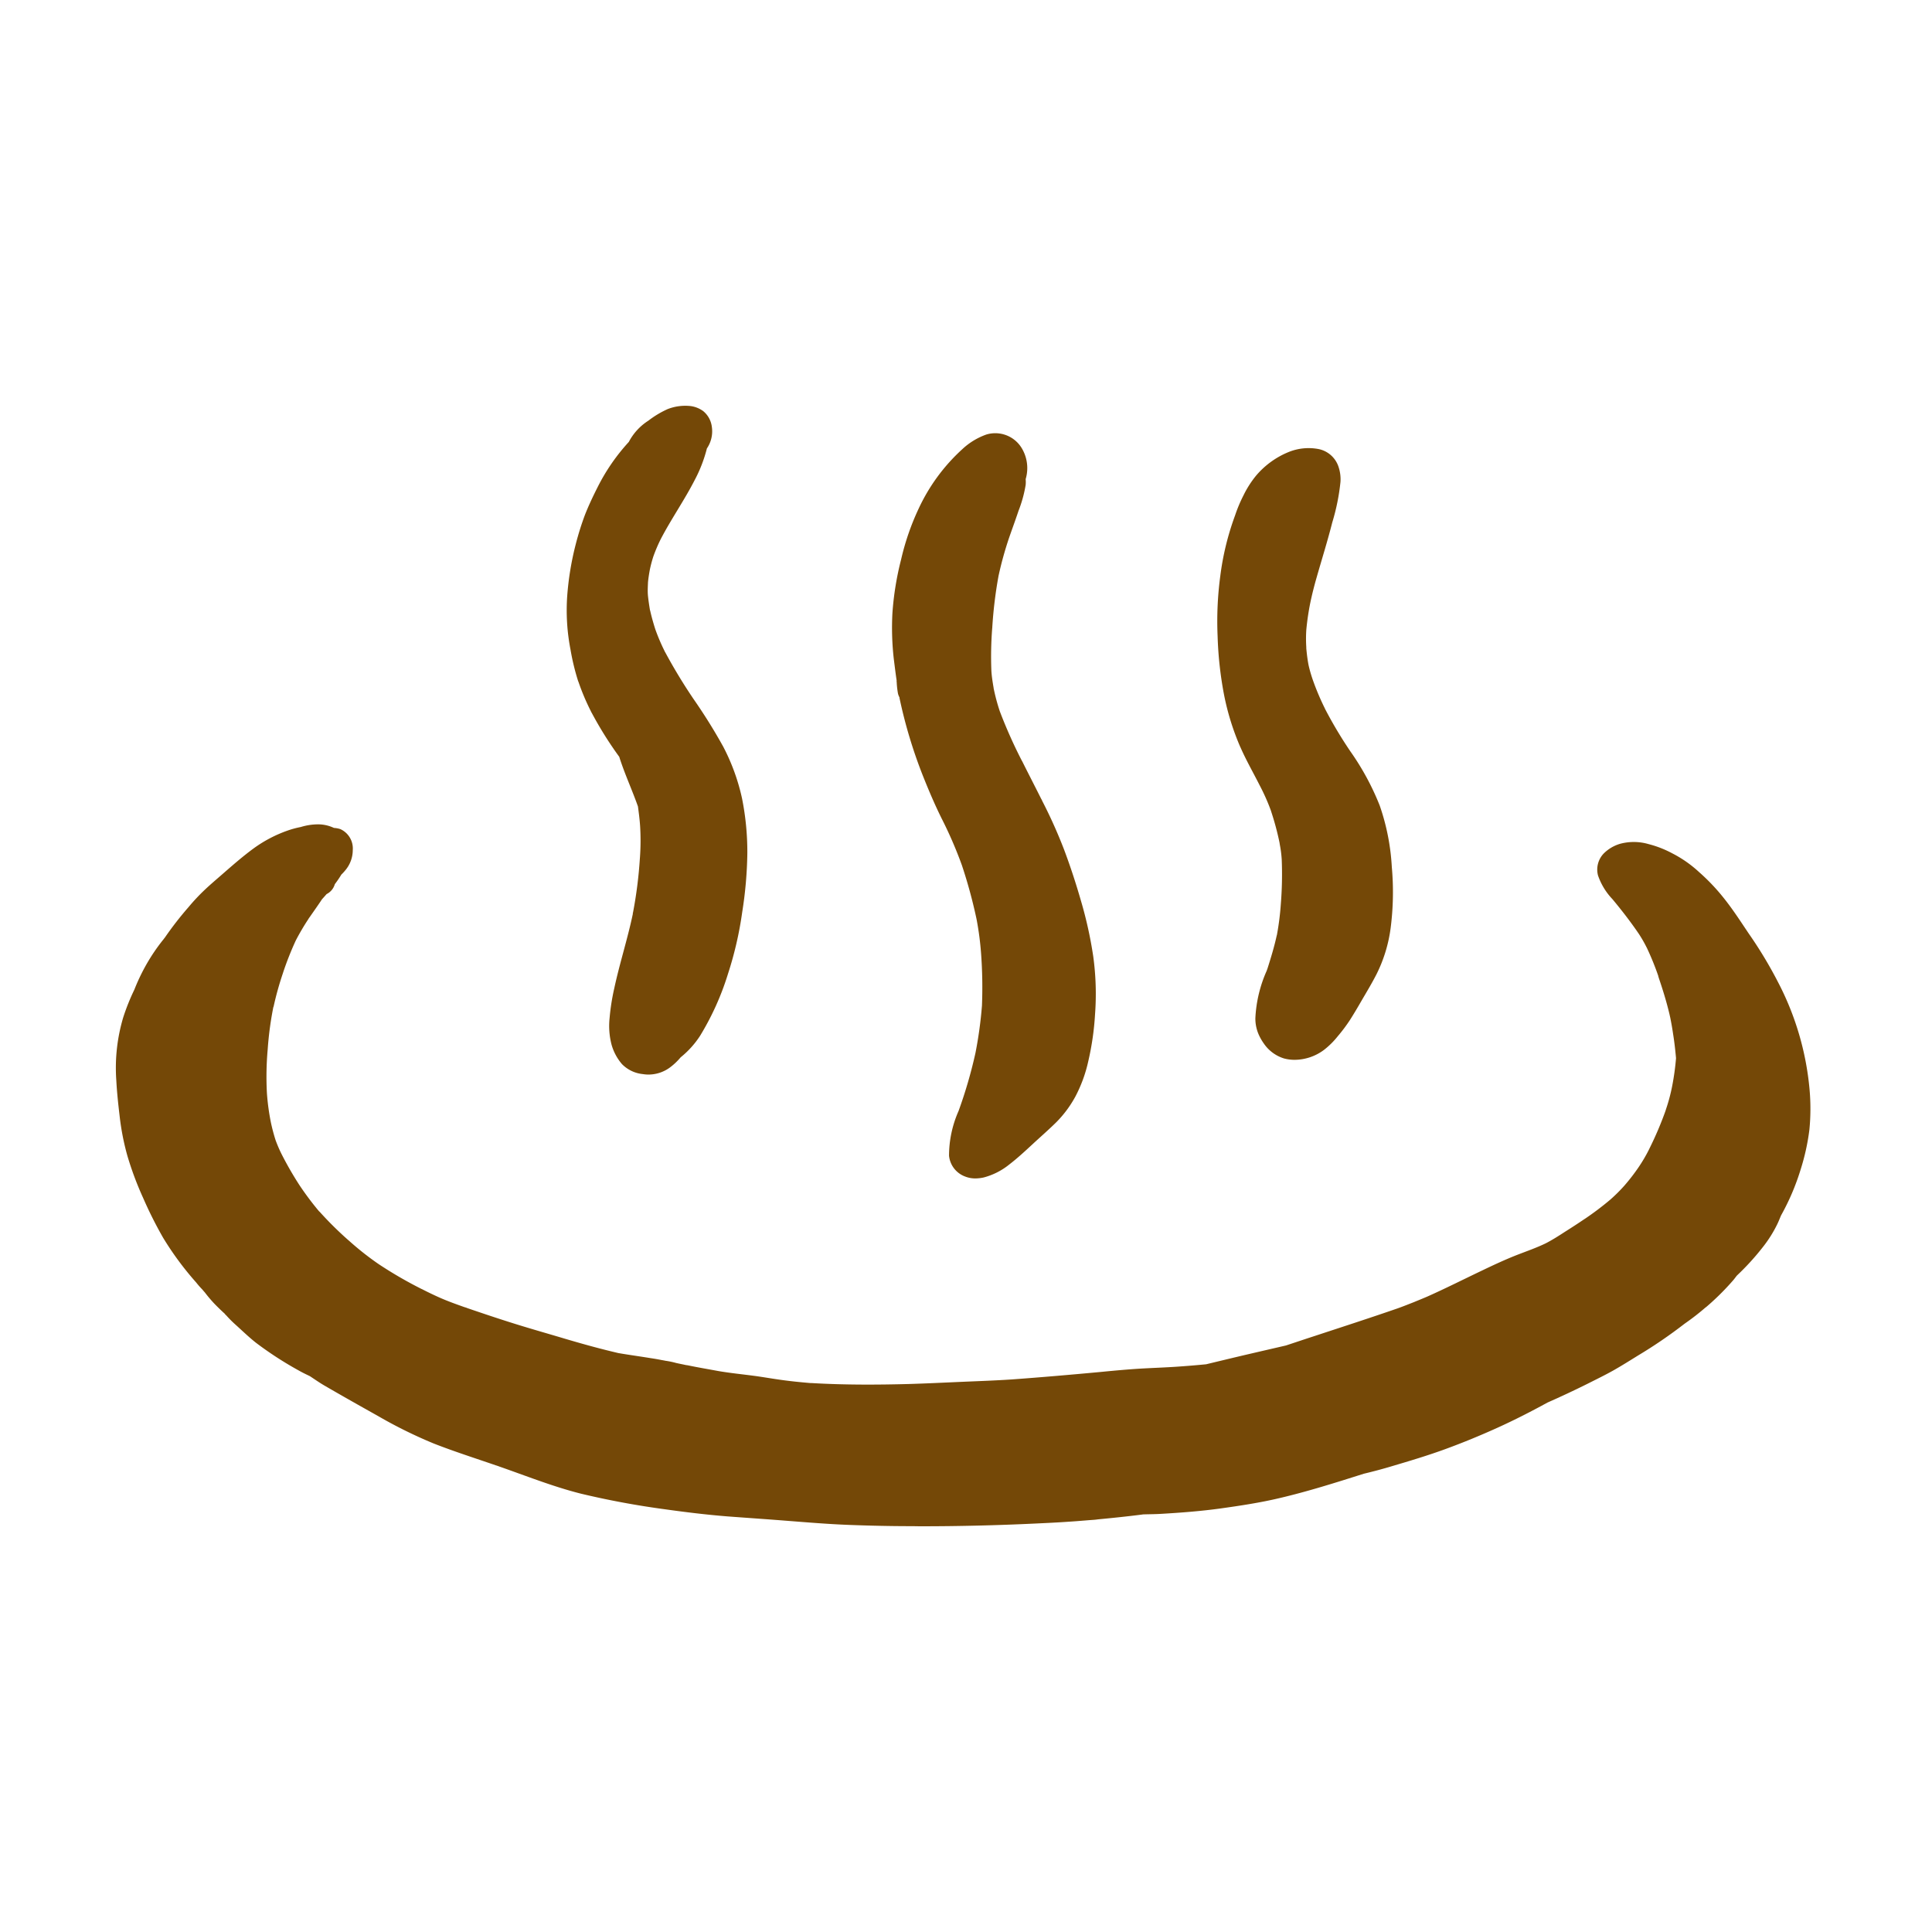 <svg xmlns="http://www.w3.org/2000/svg" xmlns:xlink="http://www.w3.org/1999/xlink" width="100" height="100" viewBox="0 0 100 100"><defs><clipPath id="b"><rect width="100" height="100"/></clipPath></defs><g id="a" clip-path="url(#b)"><g transform="translate(-334 -105)"><g transform="translate(363.331 126)"><path d="M64.358,15.087c0,.042.009.09.009.132a4.538,4.538,0,0,0,.063.529.8.8,0,0,0,.078.2.078.078,0,0,1,0,.027,25.044,25.044,0,0,0,1.2,4c.3.755.616,1.5.975,2.226a21.6,21.6,0,0,1,1.053,2.428,25.775,25.775,0,0,1,.746,2.726c.009.033.012.063.021.1v0a15.71,15.71,0,0,1,.229,1.754,23.894,23.894,0,0,1,.045,2.7,21.649,21.649,0,0,1-.335,2.437,24.04,24.04,0,0,1-.878,3.015,5.721,5.721,0,0,0-.491,2.311,1.282,1.282,0,0,0,.828,1.074,1.425,1.425,0,0,0,.539.1,2.077,2.077,0,0,0,.421-.048,3.533,3.533,0,0,0,1.327-.671c.427-.328.828-.7,1.222-1.065s.813-.729,1.2-1.11a5.826,5.826,0,0,0,1-1.339,7.269,7.269,0,0,0,.668-1.823,14.462,14.462,0,0,0,.352-2.437,14.277,14.277,0,0,0-.093-3,21.311,21.311,0,0,0-.635-2.874c-.259-.9-.551-1.793-.881-2.669a25.405,25.405,0,0,0-1.138-2.53s0-.009,0-.012c-.015-.027-.031-.051-.046-.081-.325-.65-.656-1.287-.98-1.938a.015.015,0,0,1-.009-.012c0-.006-.006-.009-.006-.012-.009-.018-.021-.039-.03-.057A25.016,25.016,0,0,1,69.7,16.666a10.21,10.21,0,0,1-.313-1.164c0-.006-.006-.013-.006-.021s0-.012,0-.021c-.051-.3-.1-.6-.117-.9a18.845,18.845,0,0,1,.039-2.136.777.777,0,0,1,.009-.085v-.027a22.5,22.5,0,0,1,.322-2.648A18.217,18.217,0,0,1,70.2,7.631c.156-.445.319-.888.469-1.339a6.576,6.576,0,0,0,.37-1.342,1.6,1.6,0,0,0,0-.3,2,2,0,0,0-.214-1.621,1.6,1.6,0,0,0-1.82-.687,3.548,3.548,0,0,0-1.233.747A9.656,9.656,0,0,0,65.5,6.178a12.994,12.994,0,0,0-.908,2.633,15.378,15.378,0,0,0-.449,2.768,14.252,14.252,0,0,0,.07,2.374c.048.379.093.756.15,1.135" transform="translate(-47.282 -0.851)" fill="#744807"/><path d="M92.2,18.994c.294.671.662,1.309.99,1.959a10.558,10.558,0,0,1,.593,1.339V22.3a14.314,14.314,0,0,1,.427,1.58c.012.054.021.108.033.162-.009-.039-.018-.072-.027-.108a5.992,5.992,0,0,1,.117.864,19.189,19.189,0,0,1-.048,2.317,14.155,14.155,0,0,1-.2,1.579.111.111,0,0,1-.009.03c0,.009-.006.015-.006.024-.127.578-.3,1.143-.479,1.706-.015.033-.024.069-.036.1A6.806,6.806,0,0,0,92.969,33a2.062,2.062,0,0,0,.165.839,2.707,2.707,0,0,0,.28.491,1.965,1.965,0,0,0,1.044.764,2.118,2.118,0,0,0,.55.069,2.559,2.559,0,0,0,1.522-.521,4.192,4.192,0,0,0,.7-.695,8.345,8.345,0,0,0,.638-.851c.214-.337.418-.683.617-1.029.259-.442.523-.881.755-1.336a7.511,7.511,0,0,0,.731-2.395,14.538,14.538,0,0,0,.06-3.153,11.613,11.613,0,0,0-.626-3.18,13.485,13.485,0,0,0-1.522-2.81,21.942,21.942,0,0,1-1.29-2.16c-.006-.006-.009-.021-.015-.03a.338.338,0,0,1-.015-.033,13.246,13.246,0,0,1-.644-1.537c-.078-.235-.147-.472-.2-.714-.054-.283-.087-.566-.114-.848v-.018a.19.19,0,0,1,0-.042,6.885,6.885,0,0,1,0-.9,13.264,13.264,0,0,1,.207-1.405c.09-.433.2-.863.322-1.291.274-.96.572-1.908.816-2.87a11.039,11.039,0,0,0,.424-2.1,2.032,2.032,0,0,0-.1-.773,1.375,1.375,0,0,0-1-.915A2.747,2.747,0,0,0,94.7,3.7a4.37,4.37,0,0,0-1.694,1.225,5.24,5.24,0,0,0-.656,1.029,7.37,7.37,0,0,0-.43,1.026,14.206,14.206,0,0,0-.77,3.162,17.682,17.682,0,0,0-.136,3.09,19.184,19.184,0,0,0,.331,3.024,13.157,13.157,0,0,0,.851,2.734" transform="translate(-57.322 -1.307)" fill="#744807"/><path d="M37.843,14.266a11.821,11.821,0,0,0,.653,1.549.2.2,0,0,0,.013.031.279.279,0,0,0,.027.046,19.154,19.154,0,0,0,1.427,2.28c.02.057.034.114.055.17.271.813.629,1.594.913,2.4.044.33.088.66.11.99v-.009a12.447,12.447,0,0,1-.009,1.7v-.014a22.549,22.549,0,0,1-.358,2.834h0l-.007,0v.022a.018.018,0,0,0,0,.011l0,.006V26.3c-.272,1.3-.683,2.56-.96,3.848a11.3,11.3,0,0,0-.244,1.553,3.845,3.845,0,0,0,.1,1.363,2.631,2.631,0,0,0,.541,1.014,1.755,1.755,0,0,0,1.081.517,1.81,1.81,0,0,0,.283.024,1.874,1.874,0,0,0,1.119-.367,3.25,3.25,0,0,0,.554-.525,4.729,4.729,0,0,0,1.007-1.116,14.126,14.126,0,0,0,1.444-3.207,18.6,18.6,0,0,0,.737-3.2,21.045,21.045,0,0,0,.264-3.051,14.092,14.092,0,0,0-.274-2.825,10.666,10.666,0,0,0-.977-2.687,28.5,28.5,0,0,0-1.529-2.453,27.715,27.715,0,0,1-1.477-2.439.166.166,0,0,1-.029-.054.047.047,0,0,0-.009-.019,10.064,10.064,0,0,1-.472-1.116c-.1-.313-.19-.631-.262-.953,0,0-.007-.012-.007-.018a.2.2,0,0,0-.006-.023c-.039-.241-.075-.473-.1-.713s-.009-.473,0-.714c.021-.223.057-.445.1-.674a6.676,6.676,0,0,1,.174-.653,8.111,8.111,0,0,1,.4-.935c.541-1.032,1.206-1.983,1.736-3.016A7.271,7.271,0,0,0,44.5,2.211a1.576,1.576,0,0,0,.256-1.117,1.246,1.246,0,0,0-.451-.818,1.431,1.431,0,0,0-.623-.255,2.514,2.514,0,0,0-1.212.153,4.98,4.98,0,0,0-1,.6,2.909,2.909,0,0,0-1.012,1.1A10.263,10.263,0,0,0,38.83,4.242c-.231.457-.455.93-.643,1.41a14.809,14.809,0,0,0-.473,1.507,15.158,15.158,0,0,0-.445,2.7,10.648,10.648,0,0,0,.171,2.763,12.092,12.092,0,0,0,.4,1.648" transform="translate(-37.242 0)" fill="#744807"/></g><path d="M87.2,52.454a11.5,11.5,0,0,0,.454-2.061,11.19,11.19,0,0,0,.009-2.079,14.88,14.88,0,0,0-1.634-5.562,21.924,21.924,0,0,0-1.52-2.521c-.412-.614-.824-1.252-1.287-1.829a10.433,10.433,0,0,0-1.279-1.345,6.164,6.164,0,0,0-1.375-.963,5.433,5.433,0,0,0-1.237-.484,2.738,2.738,0,0,0-1.468-.018,2,2,0,0,0-.851.5,1.2,1.2,0,0,0-.3,1.138,3.357,3.357,0,0,0,.746,1.227c.484.581.953,1.186,1.375,1.809a6.792,6.792,0,0,1,.4.7s-.006-.013-.006-.016a14.348,14.348,0,0,1,.608,1.492.04.04,0,0,0,0,.019.652.652,0,0,0,.03.081s0-.009-.009-.012c.21.614.4,1.23.551,1.862l.045.2c.058.286.108.571.15.863.066.407.111.821.149,1.234a13.405,13.405,0,0,1-.2,1.448v0a9.157,9.157,0,0,1-.348,1.279l.039-.1a17.817,17.817,0,0,1-.876,2.07v0a.092.092,0,0,1-.018.033s.006,0,.006,0-.006,0-.006.006a8.085,8.085,0,0,1-.542.92,10.241,10.241,0,0,1-.724.937,8.435,8.435,0,0,1-.727.724,15.357,15.357,0,0,1-1.346,1.015c.009-.009.018-.013.028-.021-.34.232-.683.454-1.032.674-.322.21-.653.421-1,.6-.479.232-.984.406-1.483.6-.616.241-1.221.524-1.823.813-.936.445-1.869.918-2.816,1.339-.229.1-.462.192-.692.288-.284.112-.569.226-.856.328-1.423.493-2.858.957-4.293,1.429-.5.162-.989.328-1.483.49-.611.142-1.223.282-1.835.425-.766.178-1.529.363-2.293.547-.514.051-1.024.092-1.535.127-.628.042-1.266.063-1.9.1-.68.043-1.357.105-2.037.172-1.526.142-3.054.274-4.576.385-.894.06-1.787.09-2.69.129-.875.039-1.751.081-2.627.108-1.681.045-3.367.051-5.049-.048a.464.464,0,0,1-.057,0h-.012c-.541-.046-1.077-.1-1.616-.178-.445-.063-.885-.142-1.33-.2-.611-.081-1.222-.141-1.82-.244-.539-.1-1.071-.189-1.6-.3-.009,0-.018,0-.021,0a.207.207,0,0,0-.057-.009c-.169-.039-.34-.07-.506-.108a4.236,4.236,0,0,0-.554-.115c-.069-.015-.138-.027-.21-.039-.19-.039-.379-.07-.578-.1-.548-.09-1.1-.164-1.659-.261l-.3-.072c-.828-.2-1.649-.43-2.464-.671-.713-.214-1.432-.418-2.145-.635-.99-.3-1.971-.629-2.946-.963l.046.012-.184-.063c.033.012.07.024.1.039-.464-.165-.927-.328-1.378-.529q-.446-.2-.893-.43h0a.011.011,0,0,0-.006,0A21.444,21.444,0,0,1,13.6,57.35a15.133,15.133,0,0,1-1.547-1.222c-.006,0-.006,0-.009-.006a17.938,17.938,0,0,1-1.489-1.471.536.536,0,0,1-.048-.045.039.039,0,0,1,.009.012c-.015-.021-.033-.039-.048-.06-.006,0-.009-.008-.012-.012a15.493,15.493,0,0,1-.945-1.267A17.525,17.525,0,0,1,8.6,51.705a6.96,6.96,0,0,1-.334-.767,9.321,9.321,0,0,1-.25-.947,11.957,11.957,0,0,1-.2-1.487,15.815,15.815,0,0,1,.039-2.26v.006a17.293,17.293,0,0,1,.277-2.121v-.009c.009-.03.013-.066.021-.1,0,.015,0,.027,0,.039a16.175,16.175,0,0,1,.491-1.769v0a.054.054,0,0,0,.006-.021v0A15.97,15.97,0,0,1,9.309,40.6a12.132,12.132,0,0,1,.659-1.119v0s0-.009.006-.015a.557.557,0,0,0,.044-.066v.006c.217-.313.44-.625.649-.942.081-.088.16-.179.239-.268a.824.824,0,0,0,.424-.512,5.363,5.363,0,0,0,.32-.465l.014-.027a2.461,2.461,0,0,0,.216-.235,1.625,1.625,0,0,0,.379-1.035,1.1,1.1,0,0,0-.644-1.089,1.343,1.343,0,0,0-.33-.061,1.937,1.937,0,0,0-.8-.185,3.079,3.079,0,0,0-.917.138,4.838,4.838,0,0,0-.695.189,6.857,6.857,0,0,0-1.7.885c-.593.43-1.146.917-1.7,1.4-.286.25-.575.494-.849.752a10.3,10.3,0,0,0-.863.917,17.328,17.328,0,0,0-1.228,1.58c-.021.027-.042.051-.06.078a9.573,9.573,0,0,0-.653.908,10.134,10.134,0,0,0-.866,1.709,11.085,11.085,0,0,0-.578,1.444,9.148,9.148,0,0,0-.355,3.268c.033.614.1,1.227.172,1.838a12.889,12.889,0,0,0,.4,2.049,16.7,16.7,0,0,0,.815,2.181,21.229,21.229,0,0,0,1.038,2.067,15.943,15.943,0,0,0,1.706,2.308,4.571,4.571,0,0,0,.319.364c.041.049.083.1.126.146a7.316,7.316,0,0,0,.509.6c.172.175.343.343.524.506a.116.116,0,0,1,.015.021l0,0a.47.47,0,0,0,.07.072v0a5.69,5.69,0,0,0,.454.457c.358.322.7.656,1.077.954a18.285,18.285,0,0,0,2.218,1.438c.186.107.383.2.576.293.248.163.491.334.748.484.915.532,1.841,1.053,2.765,1.571a23.965,23.965,0,0,0,2.9,1.432c1.065.418,2.158.764,3.238,1.138,0-.006-.006-.006-.012-.009l.03.013c.021.009.039.012.06.021v0a.009.009,0,0,0,.006,0h0a.626.626,0,0,0,.081.03c-.013,0-.024-.009-.039-.012,1.414.491,2.813,1.053,4.264,1.417a43.565,43.565,0,0,0,4.3.8c1.089.153,2.176.286,3.264.373,1.035.078,2.067.147,3.1.229,1.08.084,2.166.174,3.252.214,1.053.039,2.1.063,3.154.063.162,0,.331.006.493.006q2.961,0,5.924-.141l.187-.009q.5-.022,1-.051c.244-.013.489-.031.734-.047s.517-.039.776-.06c.147-.013.294-.02.44-.034.053-.006.106-.014.159-.02.745-.07,1.489-.148,2.233-.243l.07-.01c.309-.01.618-.009.925-.028,1.026-.06,2.052-.138,3.066-.277,1.032-.145,2.073-.3,3.093-.544,1.462-.343,2.9-.8,4.336-1.255.494-.118.981-.247,1.468-.394.927-.274,1.853-.551,2.765-.885s1.8-.7,2.684-1.1,1.746-.841,2.594-1.306q1.046-.461,2.07-.971c.454-.229.911-.451,1.354-.7.424-.241.836-.5,1.249-.756a24.482,24.482,0,0,0,2.423-1.654,12.759,12.759,0,0,0,1.11-.863.19.19,0,0,1-.024.027,13.236,13.236,0,0,0,1.441-1.426c.064-.076.12-.156.182-.232a13.041,13.041,0,0,0,1.364-1.5,6.481,6.481,0,0,0,.728-1.165c.07-.145.13-.3.191-.444A12.13,12.13,0,0,0,87.2,52.454M76.663,59.263v0Z" transform="translate(340 113.081)" fill="#744807"/><path d="M0,0V0Z" transform="translate(416.663 172.34)" fill="#283459"/></g></g></svg>